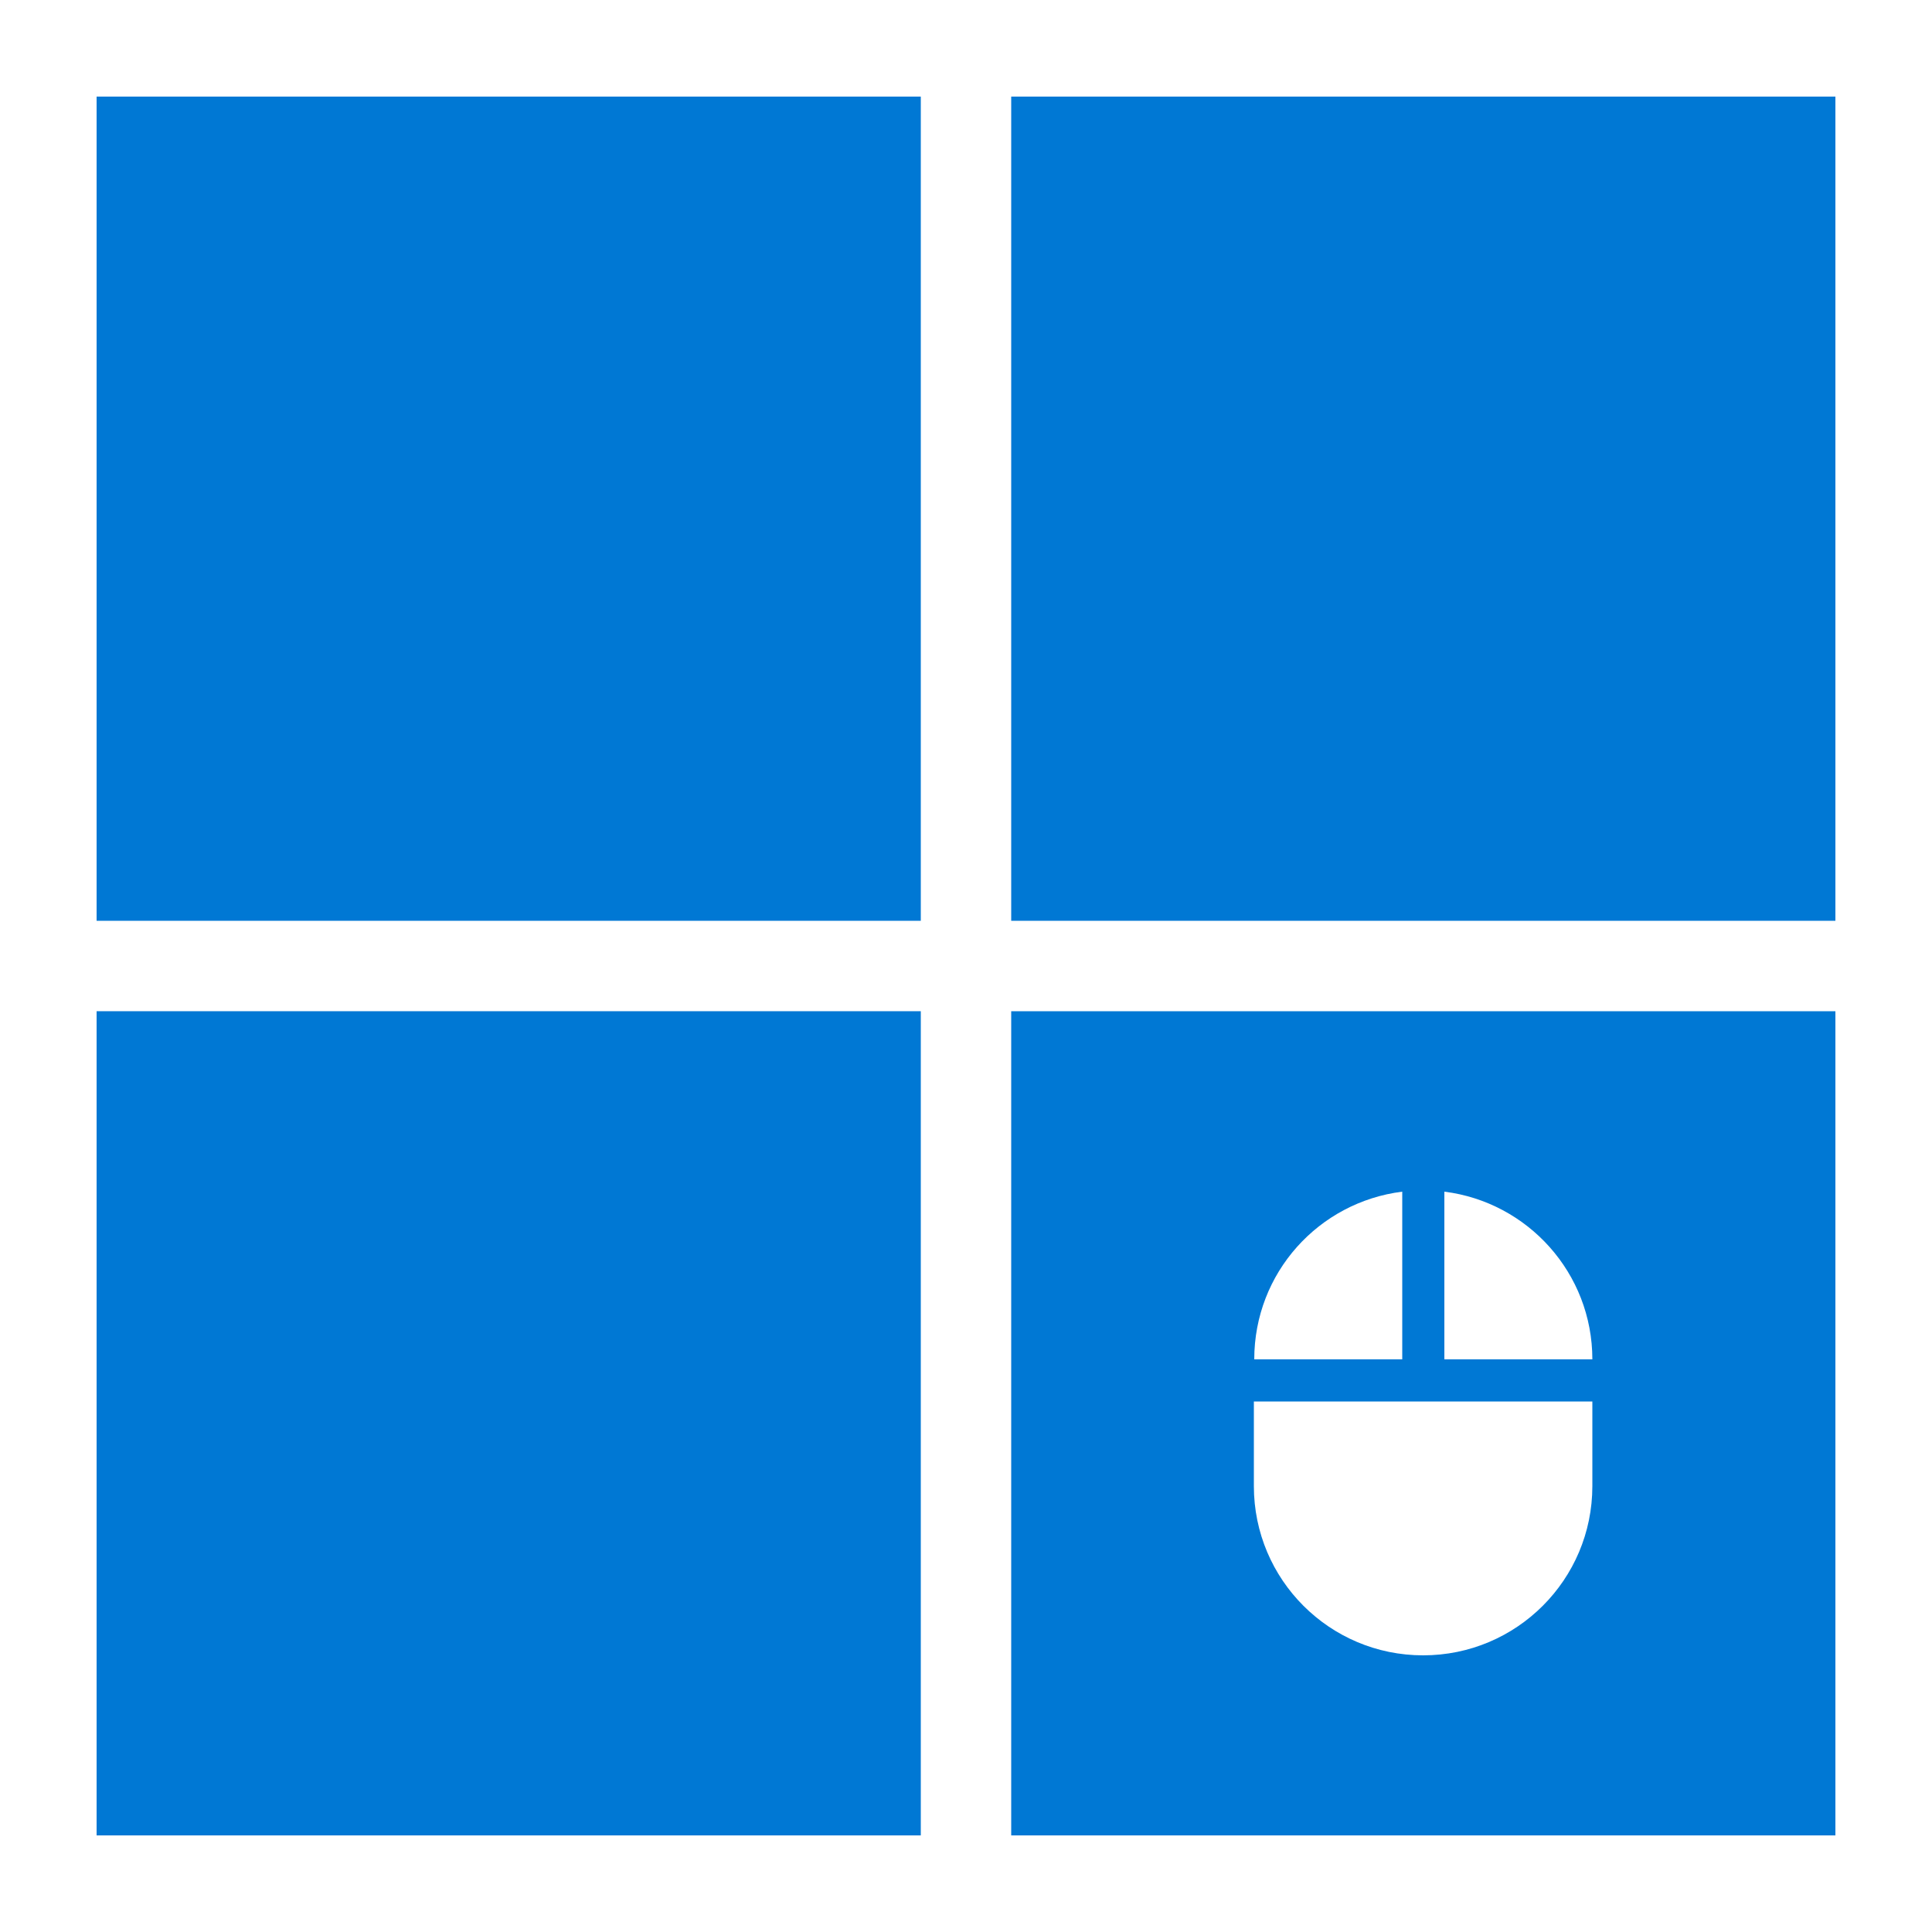 <?xml version="1.0" encoding="utf-8"?>
<!-- Generator: Adobe Illustrator 26.0.3, SVG Export Plug-In . SVG Version: 6.00 Build 0)  -->
<svg version="1.1" id="Layer_1" xmlns="http://www.w3.org/2000/svg" xmlns:xlink="http://www.w3.org/1999/xlink" x="0px" y="0px"
	 viewBox="0 0 500 500" style="enable-background:new 0 0 500 500;" xml:space="preserve">
<style type="text/css">
	.st0{fill:#0078D4;}
</style>
<g>
	<rect x="25" y="25" class="st0" width="213.3" height="213.3"/>
	<rect x="261.7" y="25" class="st0" width="213.3" height="213.3"/>
	<rect x="25" y="261.7" class="st0" width="213.3" height="213.3"/>
	<path class="st0" d="M261.7,261.7V475H475V261.7H261.7z M362.9,308.4v43.4h-38.3C324.6,329.4,341.3,311.1,362.9,308.4z
		 M412.1,384.6c0,24.2-19.6,43.8-43.8,43.8s-43.8-19.6-43.8-43.8v-21.9h87.6V384.6z M373.8,351.8v-43.4
		c21.6,2.7,38.3,21.1,38.3,43.4H373.8z"/>
</g>
</svg>

